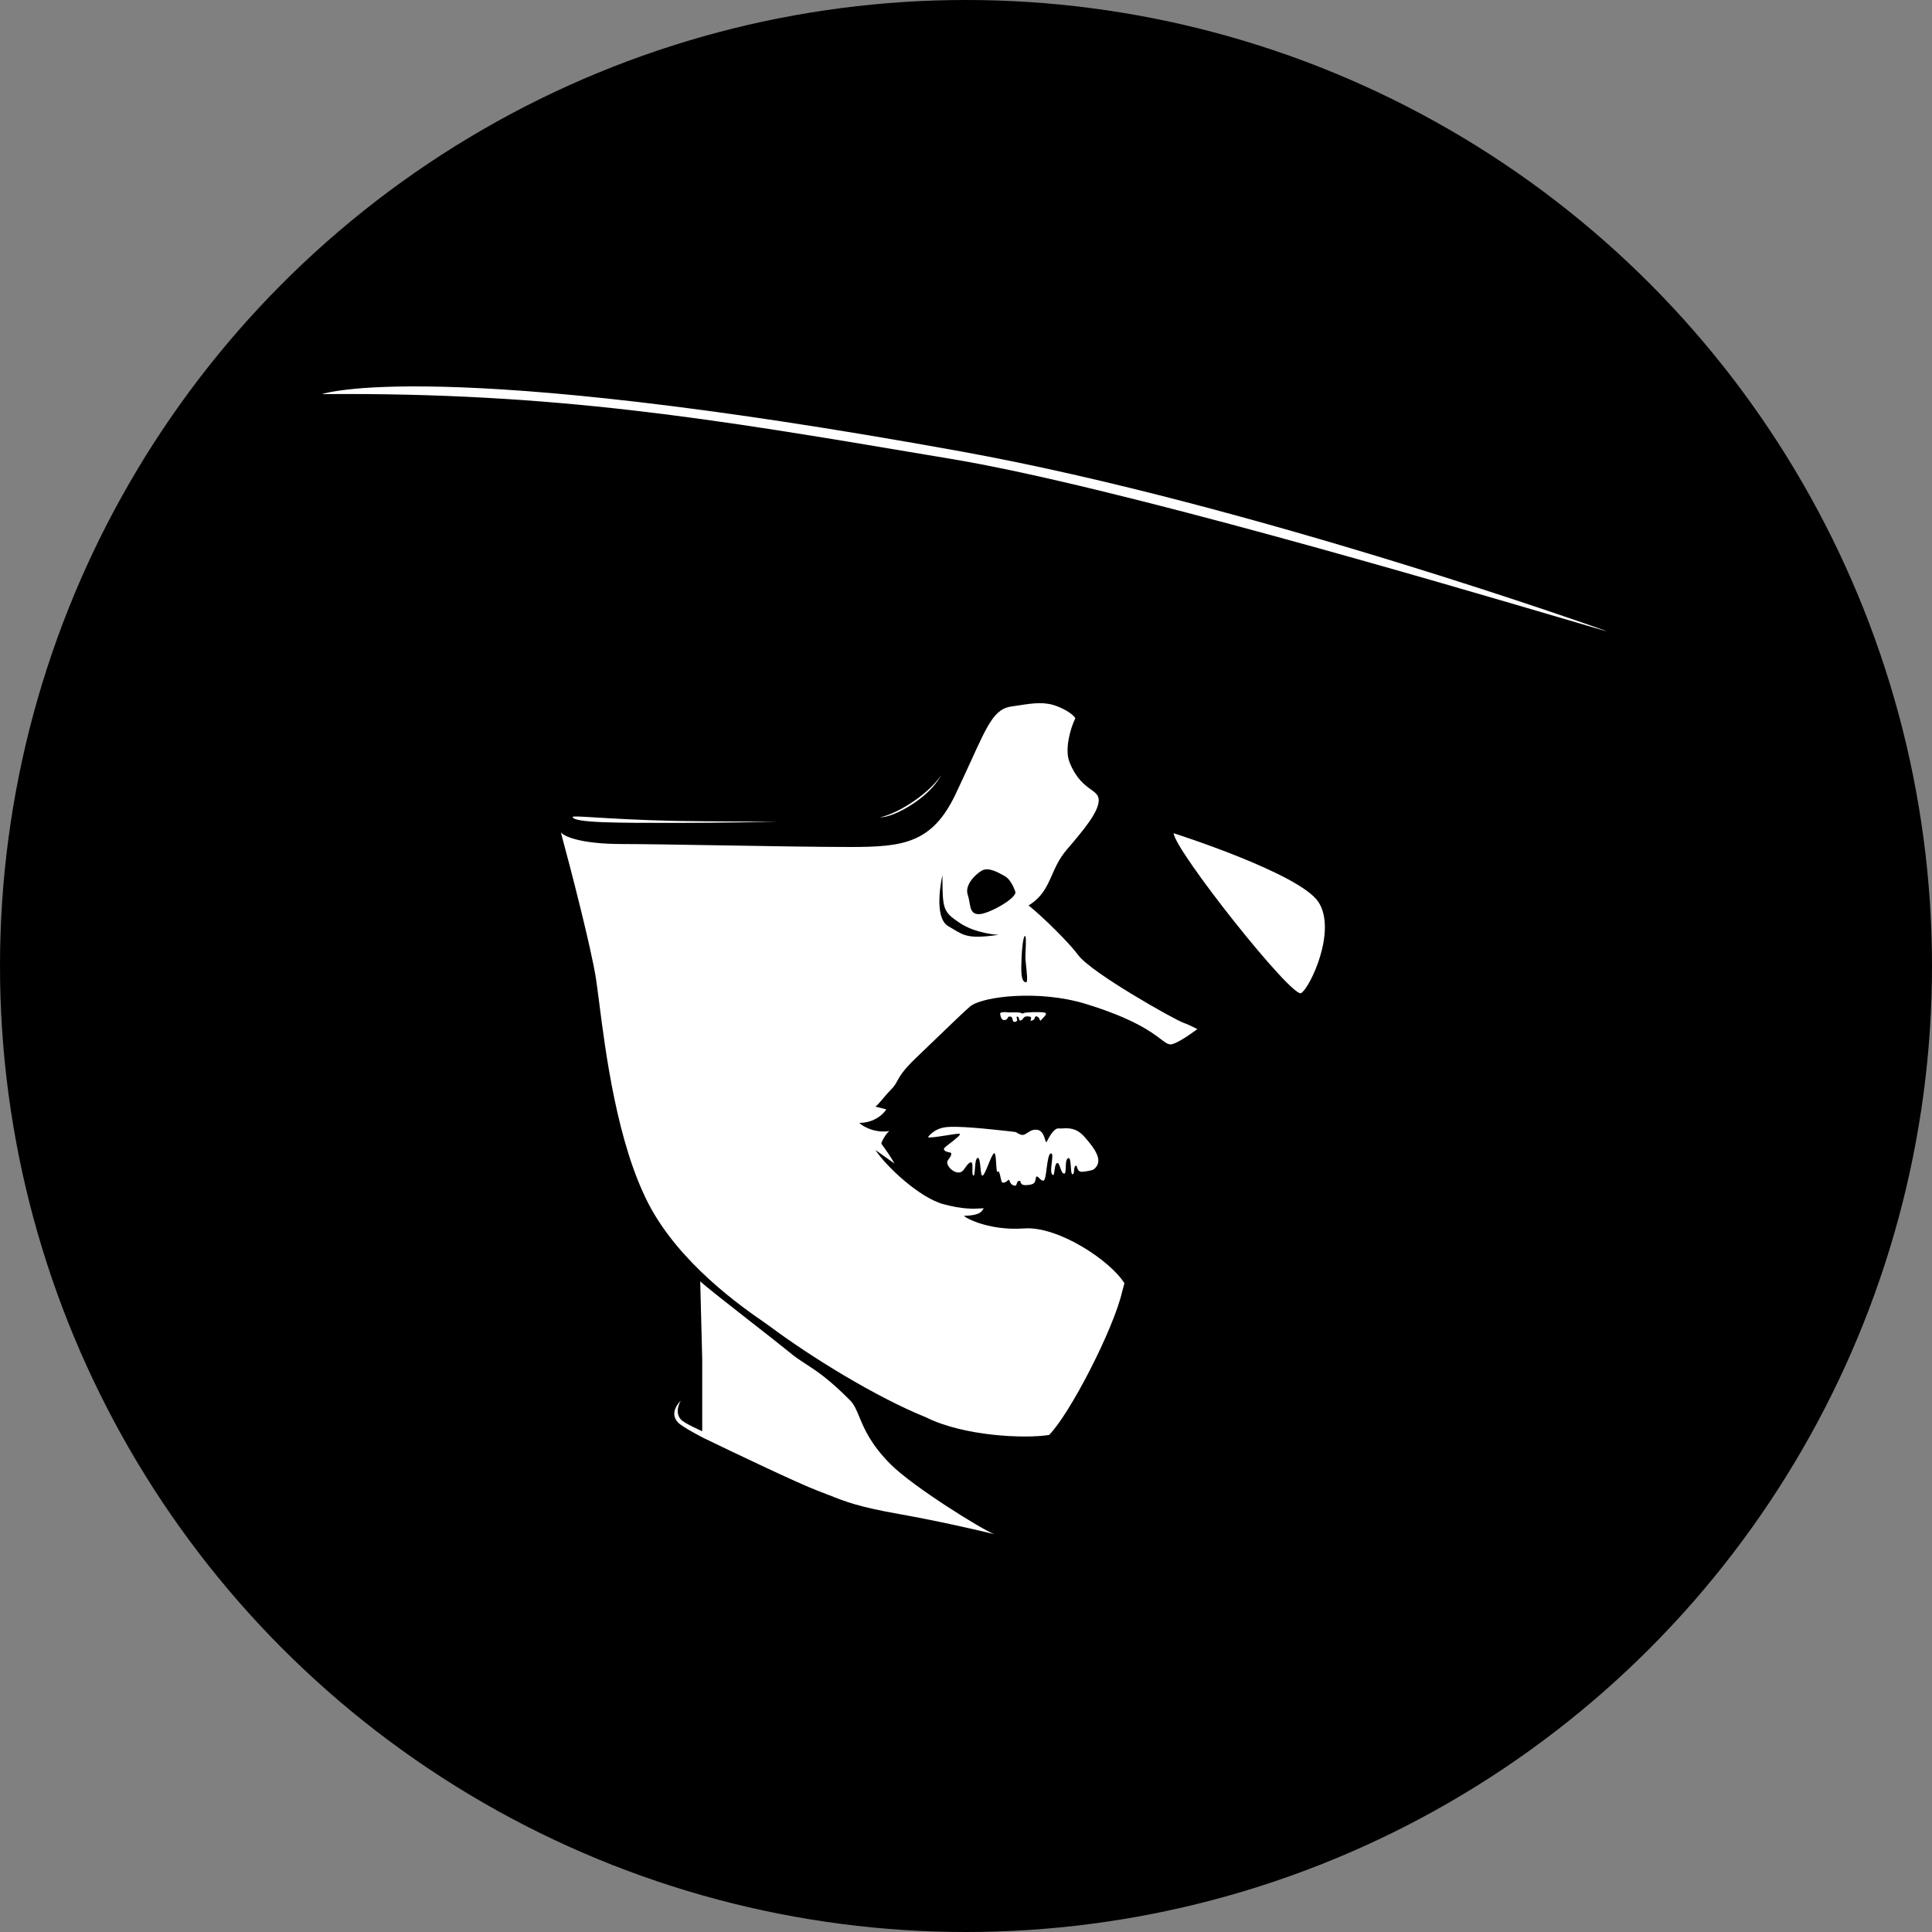 <svg width="30" height="30" viewBox="0 0 30 30" fill="none" xmlns="http://www.w3.org/2000/svg">
<rect x="0" y="0" width="30" height="30" fill="#808080" stroke="none"/>
<g clip-path="url(#clip0_31452_16096)">
<circle cx="15" cy="15" r="15" fill="black"/>
<path fill-rule="evenodd" clip-rule="evenodd" d="M24.274 9.606L24.274 9.606L24.274 9.606C22.431 9.063 17.305 7.553 14.811 7.133L14.387 7.062C11.086 6.506 8.605 6.088 5 6.12C5 6.12 6.699 5.518 14.923 7.01C19.453 7.831 24.953 9.802 24.953 9.802C24.94 9.802 24.691 9.729 24.275 9.606L24.275 9.606L24.274 9.606ZM14.165 12.489C14.512 12.263 14.611 12.04 14.611 12.04L14.611 12.039C14.611 12.039 14.491 12.249 14.125 12.483C13.834 12.669 13.66 12.691 13.66 12.691C13.778 12.694 13.962 12.62 14.165 12.489ZM15.464 23.829L15.466 23.829H15.465L15.464 23.829ZM15.464 23.829C15.459 23.828 15.453 23.826 15.446 23.825C15.454 23.827 15.46 23.829 15.464 23.829ZM15.44 23.823L15.444 23.824L15.446 23.825L15.443 23.824L15.44 23.823ZM15.44 23.823C15.181 23.759 14.565 23.617 13.968 23.511C13.333 23.399 13.128 23.318 12.874 23.216L12.873 23.216L12.873 23.216L12.873 23.216L12.873 23.216L12.873 23.216L12.873 23.216C12.819 23.195 12.761 23.172 12.697 23.148C12.406 23.039 11.396 22.557 10.927 22.33C10.927 22.33 10.598 22.162 10.528 22.088C10.376 21.929 10.571 21.75 10.571 21.75C10.571 21.75 10.464 21.921 10.573 22.042C10.626 22.102 10.904 22.224 10.904 22.224V21.104L10.873 19.896C10.979 19.994 11.349 20.282 11.686 20.546C11.927 20.734 12.151 20.909 12.251 20.992C12.345 21.071 12.428 21.125 12.516 21.182C12.682 21.29 12.869 21.412 13.196 21.74C13.264 21.808 13.3 21.896 13.345 22.005C13.42 22.186 13.52 22.427 13.831 22.739C14.177 23.085 15.247 23.751 15.44 23.823ZM12.073 12.759C12.073 12.759 10.879 12.755 10.482 12.747C9.926 12.735 9.507 12.709 9.24 12.693H9.24C9.008 12.679 8.889 12.672 8.892 12.686C8.908 12.778 9.578 12.778 10.483 12.778H10.501C11.223 12.778 12.073 12.759 12.073 12.759ZM20.474 14.008C20.187 13.563 18.224 12.938 18.224 12.938H18.224C18.246 13.213 20.063 15.505 20.204 15.421C20.344 15.336 20.761 14.453 20.474 14.008ZM14.974 18.879C14.938 18.88 15.316 19.117 15.904 19.075L15.905 19.075C16.433 19.038 17.239 19.573 17.46 19.926L17.425 20.056C17.289 20.647 16.608 21.964 16.29 22.282C15.912 22.343 14.964 22.3 14.383 22.01C13.595 21.691 12.592 21.071 11.949 20.592C11.929 20.577 11.898 20.556 11.859 20.528C11.525 20.297 10.553 19.622 10.071 18.694C9.583 17.753 9.402 16.337 9.303 15.559L9.303 15.559L9.303 15.559C9.284 15.413 9.268 15.289 9.254 15.196C9.181 14.723 8.861 13.485 8.709 12.925C8.755 12.985 9.009 13.106 9.663 13.106C9.961 13.106 10.534 13.116 11.155 13.126C11.893 13.138 12.702 13.152 13.203 13.152C14.02 13.152 14.474 13.097 14.837 12.334C14.928 12.142 15.005 11.974 15.072 11.828L15.072 11.828C15.336 11.247 15.445 11.008 15.7 10.971C15.739 10.966 15.777 10.96 15.813 10.954C16.063 10.916 16.227 10.892 16.426 10.971C16.607 11.044 16.683 11.123 16.698 11.153C16.622 11.304 16.528 11.637 16.607 11.834C16.711 12.094 16.844 12.19 16.94 12.259C17.011 12.311 17.061 12.347 17.061 12.425C17.061 12.607 16.834 12.879 16.562 13.197C16.45 13.329 16.391 13.46 16.336 13.586C16.258 13.763 16.185 13.927 15.972 14.06C16.183 14.227 16.599 14.636 16.744 14.832C16.945 15.106 18.244 15.837 18.38 15.883C18.431 15.9 18.511 15.938 18.593 15.98C18.417 16.109 18.244 16.219 18.173 16.217C18.131 16.216 18.092 16.187 18.027 16.137C17.881 16.027 17.6 15.814 16.847 15.585C16.148 15.372 15.267 15.465 15.064 15.628C15 15.68 14.738 15.933 14.503 16.159C14.398 16.261 14.298 16.357 14.224 16.427C14.023 16.619 13.973 16.711 13.933 16.784C13.909 16.829 13.888 16.866 13.841 16.913C13.794 16.96 13.749 17.013 13.71 17.06C13.664 17.114 13.624 17.161 13.594 17.184L13.763 17.226C13.721 17.296 13.578 17.436 13.343 17.436C13.413 17.506 13.607 17.597 13.809 17.563C13.752 17.606 13.676 17.748 13.687 17.762C13.745 17.836 13.861 18.01 13.889 18.067L13.594 17.857C13.757 18.109 14.275 18.596 14.645 18.697C14.948 18.78 15.113 18.77 15.217 18.765C15.239 18.763 15.259 18.762 15.276 18.762C15.274 18.766 15.271 18.77 15.268 18.774C15.242 18.816 15.207 18.874 14.974 18.879ZM15.916 14.534C15.89 14.529 15.866 14.745 15.863 14.875C15.863 14.891 15.862 14.909 15.861 14.927V14.927C15.856 15.062 15.849 15.253 15.934 15.253C15.961 15.253 15.944 15.099 15.932 14.985V14.985C15.928 14.946 15.924 14.912 15.923 14.89C15.921 14.86 15.924 14.808 15.926 14.752V14.752C15.93 14.65 15.935 14.537 15.916 14.534ZM15.588 13.596C15.478 13.536 15.342 13.461 15.242 13.521C15.138 13.582 14.977 13.746 15.027 13.894C15.041 13.936 15.048 13.978 15.055 14.017C15.072 14.113 15.085 14.188 15.19 14.195C15.337 14.204 15.786 13.95 15.767 13.851C15.767 13.851 15.712 13.665 15.601 13.604L15.588 13.596ZM14.634 13.589C14.634 14.129 14.647 14.157 14.898 14.328C15.15 14.499 15.498 14.516 15.498 14.516H15.513C15.054 14.579 14.981 14.536 14.793 14.422C14.772 14.41 14.749 14.397 14.725 14.382C14.489 14.245 14.624 13.634 14.634 13.589ZM14.41 17.657C14.41 17.657 14.498 17.525 14.686 17.503C14.778 17.492 14.943 17.498 15.098 17.51H15.102C15.262 17.521 15.73 17.571 15.775 17.579C15.775 17.579 15.827 17.62 15.876 17.623C15.901 17.625 15.925 17.609 15.953 17.591C15.993 17.564 16.04 17.533 16.108 17.544C16.186 17.556 16.211 17.64 16.227 17.692C16.235 17.718 16.241 17.736 16.249 17.736C16.25 17.736 16.254 17.728 16.261 17.715C16.29 17.659 16.365 17.515 16.439 17.522C16.457 17.524 16.479 17.523 16.503 17.522H16.503C16.592 17.517 16.712 17.51 16.838 17.651C17.03 17.867 17.131 18.037 16.987 18.155C16.957 18.18 16.835 18.192 16.809 18.195C16.747 18.201 16.733 18.155 16.724 18.125C16.719 18.107 16.715 18.094 16.703 18.102C16.682 18.115 16.68 18.148 16.678 18.177C16.676 18.207 16.674 18.233 16.654 18.234C16.636 18.235 16.632 18.178 16.628 18.119C16.623 18.044 16.617 17.964 16.583 17.986C16.552 18.005 16.55 18.07 16.549 18.128C16.547 18.182 16.546 18.23 16.52 18.224C16.494 18.218 16.478 18.173 16.463 18.131L16.463 18.131C16.447 18.085 16.432 18.044 16.408 18.064C16.386 18.081 16.38 18.132 16.374 18.176C16.368 18.226 16.363 18.266 16.337 18.235C16.313 18.206 16.323 18.127 16.332 18.053C16.341 17.974 16.35 17.903 16.316 17.911C16.282 17.919 16.267 18.032 16.253 18.138V18.138V18.138C16.24 18.238 16.228 18.332 16.202 18.333C16.176 18.335 16.153 18.311 16.134 18.292C16.112 18.27 16.095 18.253 16.086 18.286C16.083 18.296 16.081 18.305 16.08 18.314C16.071 18.361 16.065 18.393 15.949 18.402C15.864 18.409 15.854 18.378 15.848 18.356C15.844 18.343 15.841 18.332 15.822 18.336C15.8 18.341 15.794 18.36 15.789 18.378C15.782 18.401 15.775 18.422 15.734 18.405C15.696 18.39 15.685 18.36 15.678 18.34C15.671 18.321 15.668 18.311 15.649 18.329C15.611 18.366 15.573 18.372 15.558 18.357C15.552 18.351 15.546 18.324 15.539 18.293C15.527 18.236 15.512 18.168 15.492 18.195C15.478 18.214 15.474 18.149 15.469 18.076C15.464 17.99 15.458 17.894 15.434 17.909C15.412 17.922 15.38 18.001 15.348 18.08C15.314 18.163 15.28 18.247 15.258 18.255C15.237 18.262 15.231 18.199 15.225 18.131C15.217 18.056 15.21 17.975 15.181 17.98C15.151 17.985 15.144 18.072 15.139 18.147C15.134 18.211 15.13 18.266 15.113 18.253C15.098 18.241 15.098 18.196 15.1 18.151C15.101 18.089 15.102 18.026 15.058 18.055C15.028 18.073 15.009 18.102 14.99 18.129C14.96 18.172 14.933 18.212 14.872 18.206C14.772 18.195 14.675 18.074 14.72 18.015C14.764 17.956 14.797 17.901 14.747 17.895C14.697 17.888 14.63 17.863 14.669 17.82C14.682 17.806 14.717 17.78 14.756 17.75L14.756 17.75C14.837 17.687 14.936 17.61 14.897 17.605C14.872 17.602 14.788 17.615 14.696 17.63H14.696C14.568 17.65 14.425 17.673 14.409 17.657H14.409L14.41 17.657ZM15.53 15.741C15.525 15.709 15.625 15.716 15.636 15.718V15.719C15.658 15.722 15.691 15.721 15.725 15.72C15.758 15.72 15.792 15.719 15.819 15.722C15.844 15.724 15.86 15.731 15.87 15.735C15.881 15.74 15.886 15.742 15.892 15.733C15.902 15.717 16.152 15.71 16.216 15.723C16.267 15.734 16.232 15.77 16.198 15.805C16.188 15.815 16.178 15.826 16.17 15.835C16.153 15.857 16.15 15.848 16.144 15.832C16.139 15.817 16.13 15.795 16.105 15.785C16.079 15.775 16.075 15.787 16.069 15.803C16.064 15.818 16.056 15.839 16.025 15.847C15.998 15.854 16.001 15.844 16.006 15.829C16.013 15.811 16.021 15.786 15.97 15.783C15.912 15.779 15.901 15.796 15.888 15.814C15.881 15.824 15.874 15.835 15.857 15.843C15.832 15.854 15.827 15.836 15.822 15.817C15.817 15.8 15.813 15.784 15.796 15.786C15.781 15.787 15.785 15.799 15.789 15.813C15.796 15.833 15.803 15.857 15.767 15.866C15.733 15.875 15.728 15.853 15.723 15.83C15.718 15.808 15.713 15.786 15.685 15.785C15.656 15.784 15.652 15.793 15.648 15.805C15.643 15.816 15.638 15.83 15.608 15.838C15.548 15.854 15.534 15.773 15.53 15.741Z" fill="white"/>
</g>
<defs>
<clipPath id="clip0_31452_16096">
<rect width="30" height="30" fill="white"/>
</clipPath>
</defs>
</svg>
